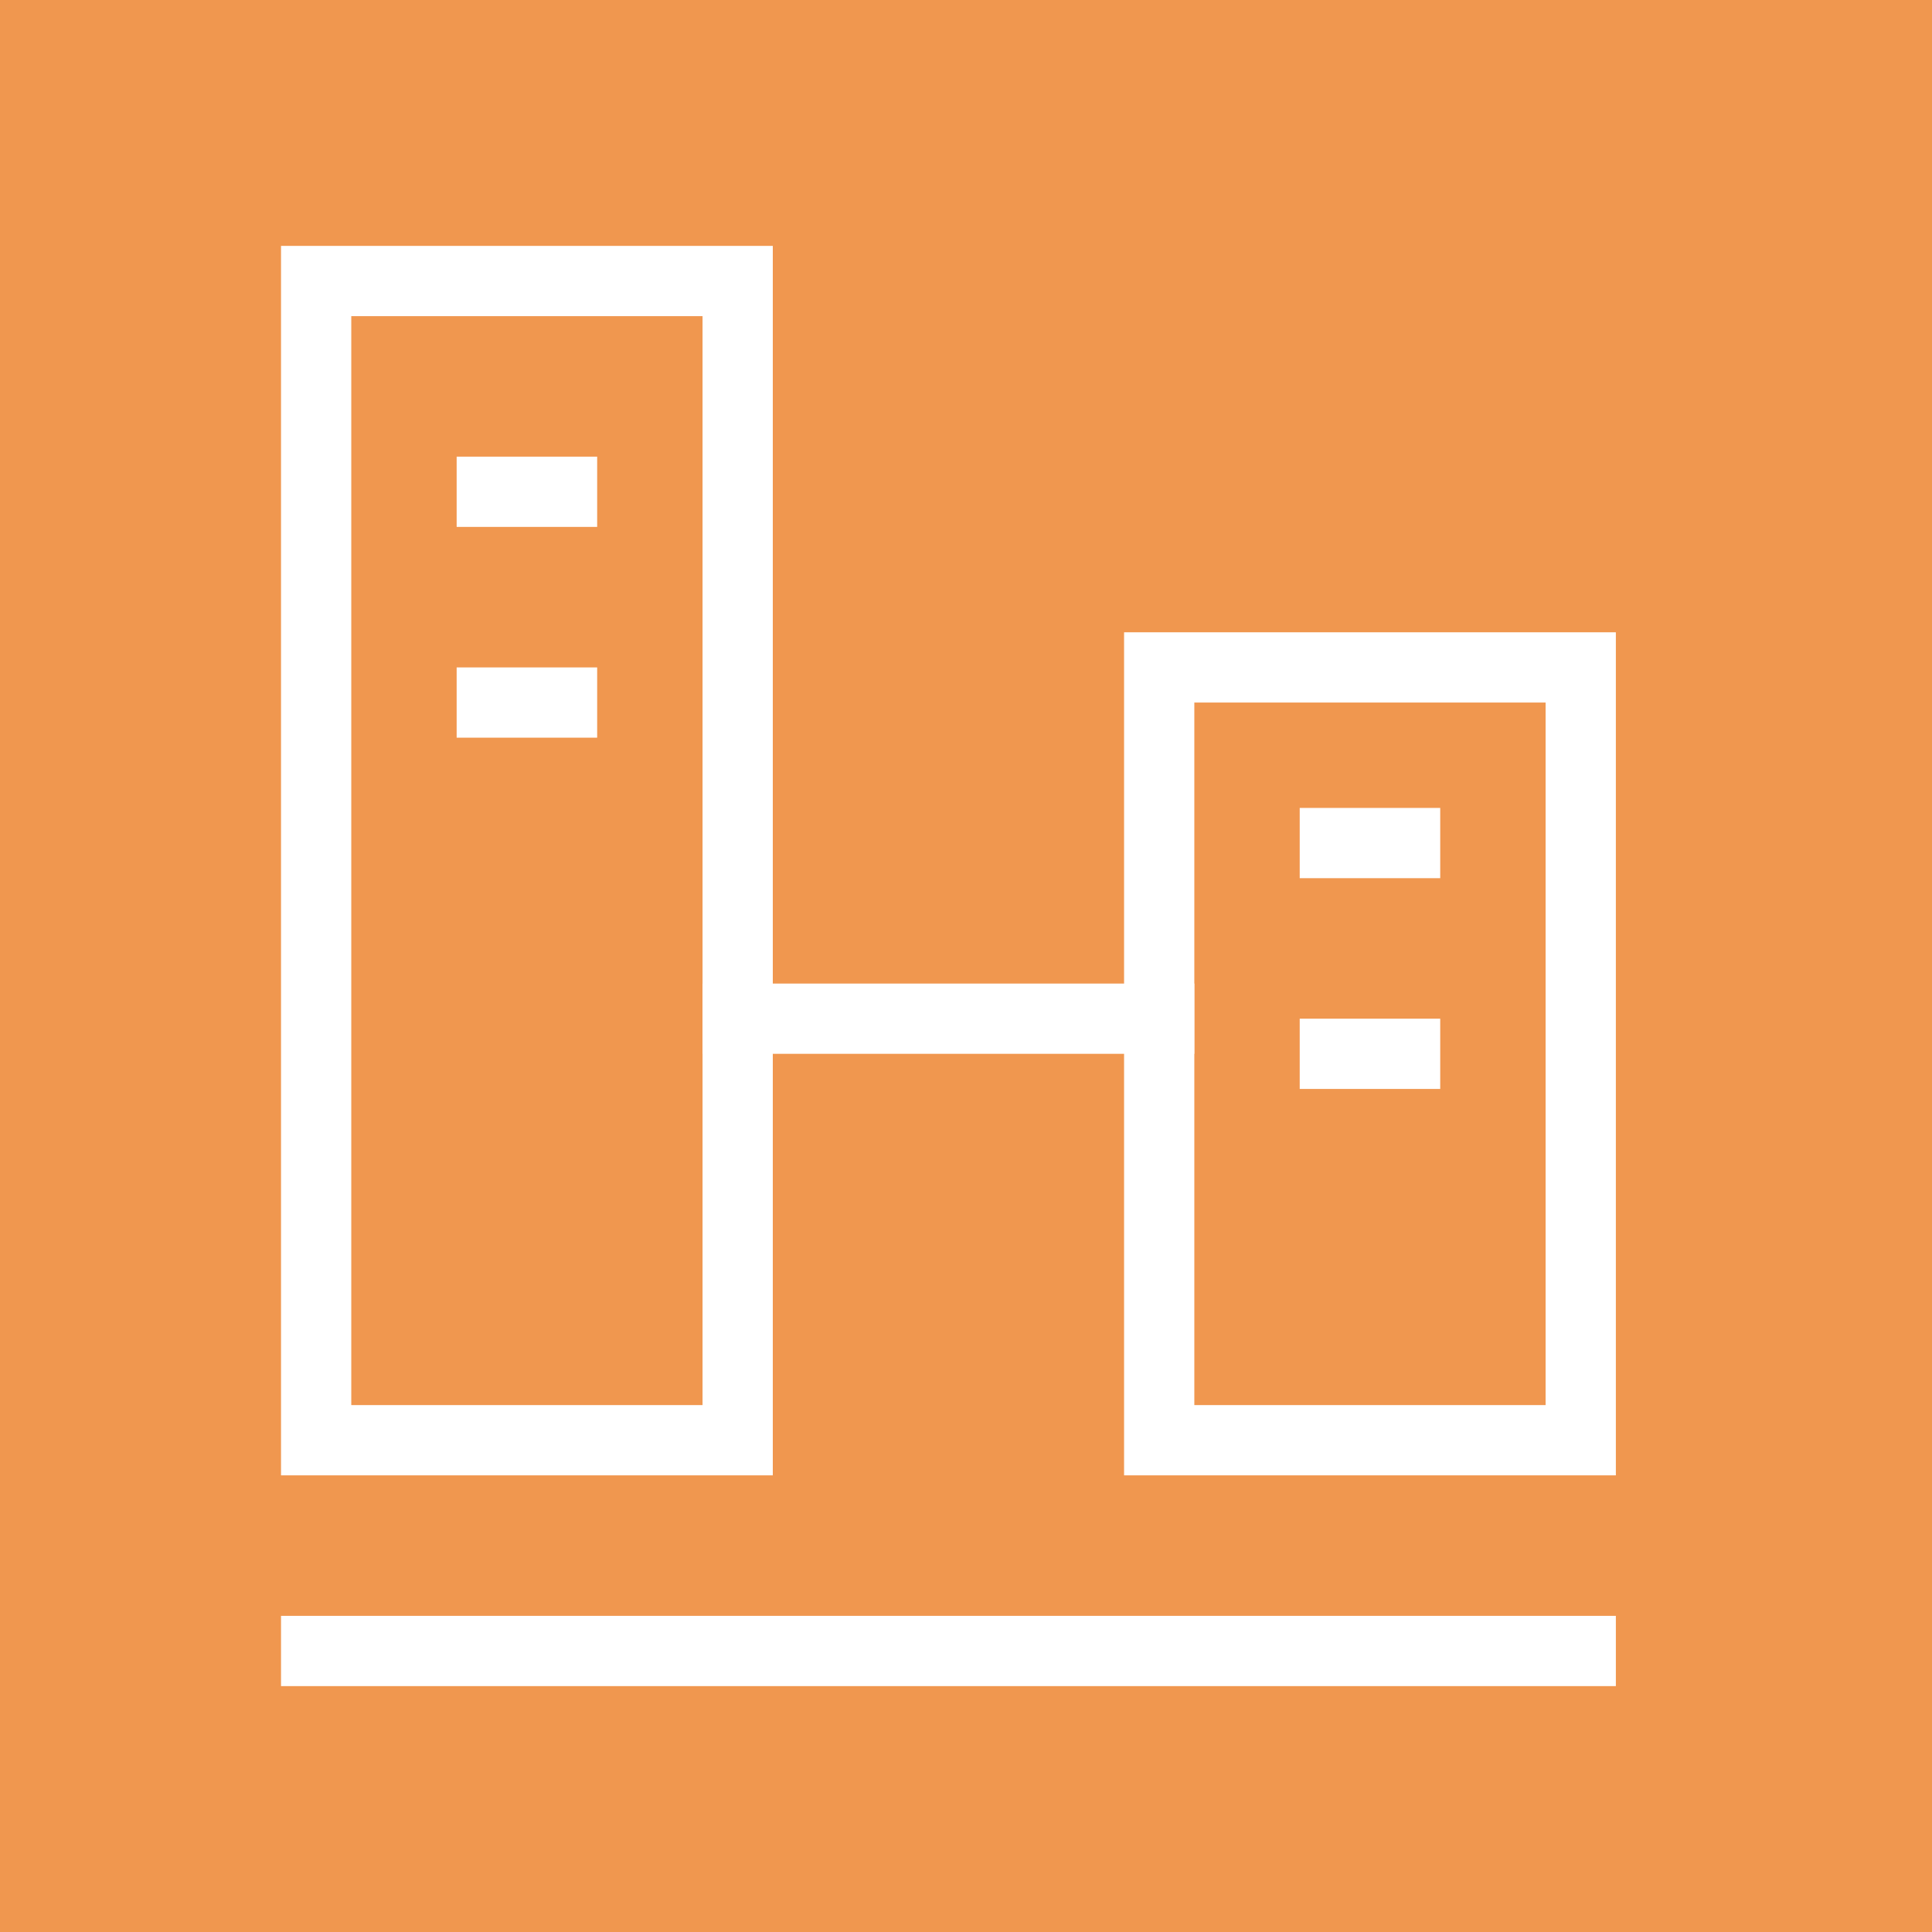 <svg width="55" height="55" viewBox="0 0 55 55" fill="none" xmlns="http://www.w3.org/2000/svg">
<rect width="55" height="55" fill="#F0974F"/>
<path d="M46 47L8 47" stroke="white" stroke-width="2"/>
<path d="M21 8H9V41H21V8Z" stroke="white" stroke-width="2"/>
<path d="M17 14H13" stroke="white" stroke-width="2"/>
<path d="M41 24H37" stroke="white" stroke-width="2"/>
<path d="M17 20H13" stroke="white" stroke-width="2"/>
<path d="M41 30H37" stroke="white" stroke-width="2"/>
<path d="M45 19H33V41H45V19Z" stroke="white" stroke-width="2"/>
<path d="M34 29H20" stroke="white" stroke-width="2"/>
</svg>
